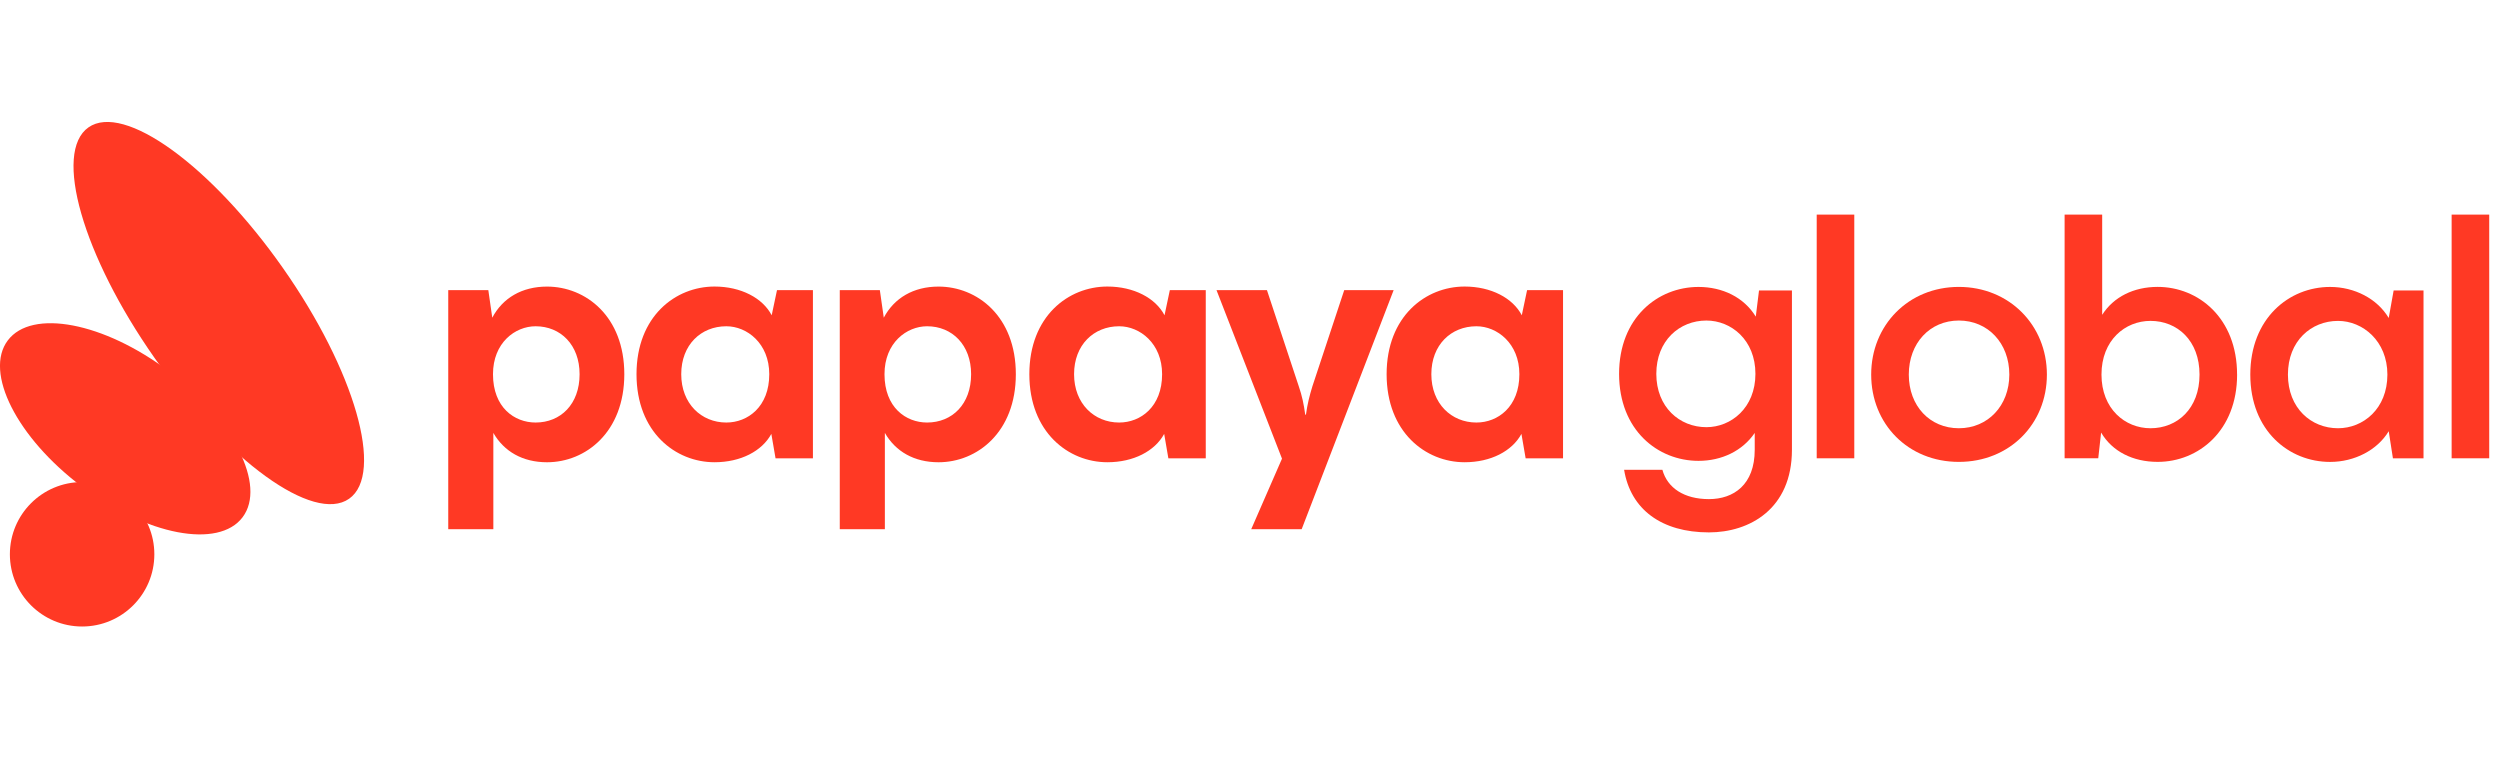 <svg width="164" height="50" viewBox="0 0 164 50" fill="none" xmlns="http://www.w3.org/2000/svg">
<path d="M5.387 41.099C8.003 41.099 10.125 38.978 10.125 36.361C10.125 33.745 8.003 31.623 5.387 31.623C2.77 31.623 0.648 33.745 0.648 36.361C0.648 38.978 2.77 41.099 5.387 41.099Z" fill="#FF3924"/>
<path d="M15.914 33.931C17.489 31.841 15.317 27.55 11.064 24.346C6.811 21.142 2.086 20.239 0.512 22.33C-1.063 24.42 1.109 28.711 5.362 31.915C9.615 35.119 14.34 36.021 15.914 33.931Z" fill="#FF3924"/>
<path d="M22.901 32.718C25.226 31.088 23.282 24.312 18.561 17.584C13.839 10.857 8.128 6.725 5.804 8.356C3.48 9.987 5.423 16.762 10.145 23.49C14.866 30.218 20.577 34.349 22.901 32.718Z" fill="#FF3924"/>
<path d="M40.955 24.549C40.955 28.352 38.419 30.324 35.884 30.324C34.288 30.324 33.067 29.62 32.363 28.399V34.714H29.405V19.033H32.034L32.293 20.841C32.973 19.55 34.241 18.8 35.884 18.8C38.419 18.8 40.955 20.748 40.955 24.551V24.549ZM38.021 24.549C38.021 22.624 36.777 21.403 35.134 21.403C33.796 21.403 32.34 22.482 32.34 24.549C32.34 26.733 33.747 27.718 35.134 27.718C36.777 27.718 38.021 26.52 38.021 24.549Z" fill="#FF3924"/>
<path d="M50.969 19.033H53.328V30.067H50.876L50.6 28.464C49.985 29.596 48.586 30.323 46.873 30.323C44.314 30.323 41.755 28.352 41.755 24.549C41.755 20.746 44.314 18.797 46.873 18.797C48.609 18.797 50.034 19.552 50.623 20.682L50.971 19.033H50.969ZM50.464 24.549C50.464 22.531 49.008 21.403 47.647 21.403C45.98 21.403 44.689 22.624 44.689 24.549C44.689 26.474 46.004 27.718 47.647 27.718C49.054 27.718 50.464 26.686 50.464 24.549Z" fill="#FF3924"/>
<path d="M76.739 19.033H79.098V30.067H76.645L76.37 28.464C75.755 29.596 74.356 30.323 72.643 30.323C70.084 30.323 67.525 28.352 67.525 24.549C67.525 20.746 70.084 18.797 72.643 18.797C74.379 18.797 75.804 19.552 76.393 20.682L76.741 19.033H76.739ZM76.234 24.549C76.234 22.531 74.778 21.403 73.417 21.403C71.75 21.403 70.459 22.624 70.459 24.549C70.459 26.474 71.774 27.718 73.417 27.718C74.825 27.718 76.234 26.686 76.234 24.549Z" fill="#FF3924"/>
<path d="M100.176 19.033H102.535V30.067H100.082L99.806 28.464C99.192 29.596 97.793 30.323 96.08 30.323C93.521 30.323 90.962 28.352 90.962 24.549C90.962 20.746 93.521 18.797 96.08 18.797C97.816 18.797 99.24 19.552 99.83 20.682L100.177 19.033H100.176ZM99.671 24.549C99.671 22.531 98.214 21.403 96.853 21.403C95.187 21.403 93.896 22.624 93.896 24.549C93.896 26.474 95.21 27.718 96.853 27.718C98.261 27.718 99.671 26.686 99.671 24.549Z" fill="#FF3924"/>
<path d="M66.639 24.549C66.639 28.352 64.103 30.324 61.568 30.324C59.971 30.324 58.75 29.62 58.047 28.399V34.714H55.089V19.033H57.718L57.976 20.841C58.657 19.55 59.925 18.8 61.568 18.8C64.103 18.8 66.639 20.748 66.639 24.551V24.549ZM63.705 24.549C63.705 22.624 62.46 21.403 60.817 21.403C59.48 21.403 58.023 22.482 58.023 24.549C58.023 26.733 59.431 27.718 60.817 27.718C62.46 27.718 63.705 26.52 63.705 24.549Z" fill="#FF3924"/>
<path d="M88.184 19.033H91.423L85.39 34.714H82.081L84.099 30.088L79.802 19.031H83.111L85.201 25.346C85.413 25.957 85.53 26.521 85.623 27.201H85.67C85.763 26.521 85.905 25.957 86.092 25.346L88.182 19.031L88.184 19.033Z" fill="#FF3924"/>
<path d="M115.391 19.056H117.551V29.503C117.551 33.399 114.757 34.925 112.105 34.925C109.006 34.925 106.965 33.422 106.541 30.817H109.052C109.381 32.015 110.485 32.742 112.105 32.742C113.725 32.742 115.11 31.803 115.11 29.503V28.4C114.31 29.575 112.949 30.232 111.422 30.232C108.747 30.232 106.212 28.214 106.212 24.527C106.212 20.841 108.747 18.823 111.422 18.823C112.995 18.823 114.404 19.503 115.179 20.771L115.391 19.058V19.056ZM115.156 24.525C115.156 22.295 113.56 21.027 111.94 21.027C110.178 21.027 108.654 22.342 108.654 24.525C108.654 26.709 110.18 28.023 111.94 28.023C113.56 28.023 115.156 26.755 115.156 24.525Z" fill="#FF3924"/>
<path d="M119.176 30.064V14.078H121.641V30.064H119.176Z" fill="#FF3924"/>
<path d="M122.75 24.572C122.75 21.333 125.191 18.821 128.501 18.821C131.81 18.821 134.276 21.333 134.276 24.572C134.276 27.811 131.833 30.3 128.501 30.3C125.168 30.3 122.75 27.811 122.75 24.572ZM131.812 24.572C131.812 22.507 130.405 21.027 128.503 21.027C126.601 21.027 125.217 22.507 125.217 24.572C125.217 26.637 126.601 28.093 128.503 28.093C130.405 28.093 131.812 26.613 131.812 24.572Z" fill="#FF3924"/>
<path d="M146.754 24.572C146.754 28.258 144.219 30.299 141.544 30.299C139.923 30.299 138.562 29.619 137.833 28.375L137.645 30.064H135.438V14.078H137.903V20.652C138.654 19.477 139.971 18.82 141.541 18.82C144.217 18.82 146.752 20.862 146.752 24.572H146.754ZM144.289 24.572C144.289 22.341 142.833 21.05 141.073 21.05C139.406 21.05 137.857 22.318 137.857 24.572C137.857 26.825 139.406 28.093 141.073 28.093C142.835 28.093 144.289 26.802 144.289 24.572Z" fill="#FF3924"/>
<path d="M157.025 19.056H158.983V30.067H156.976L156.7 28.288C155.95 29.532 154.453 30.302 152.854 30.302C150.156 30.302 147.62 28.26 147.62 24.574C147.62 20.887 150.156 18.823 152.854 18.823C154.45 18.823 155.947 19.592 156.7 20.86L157.022 19.058L157.025 19.056ZM156.613 24.572C156.613 22.365 154.993 21.051 153.374 21.051C151.612 21.051 150.088 22.365 150.088 24.572C150.088 26.779 151.615 28.093 153.374 28.093C155.017 28.093 156.613 26.825 156.613 24.572Z" fill="#FF3924"/>
<path d="M160.827 30.064V14.078H163.293V30.064H160.827Z" fill="#FF3924"/>
</svg>
